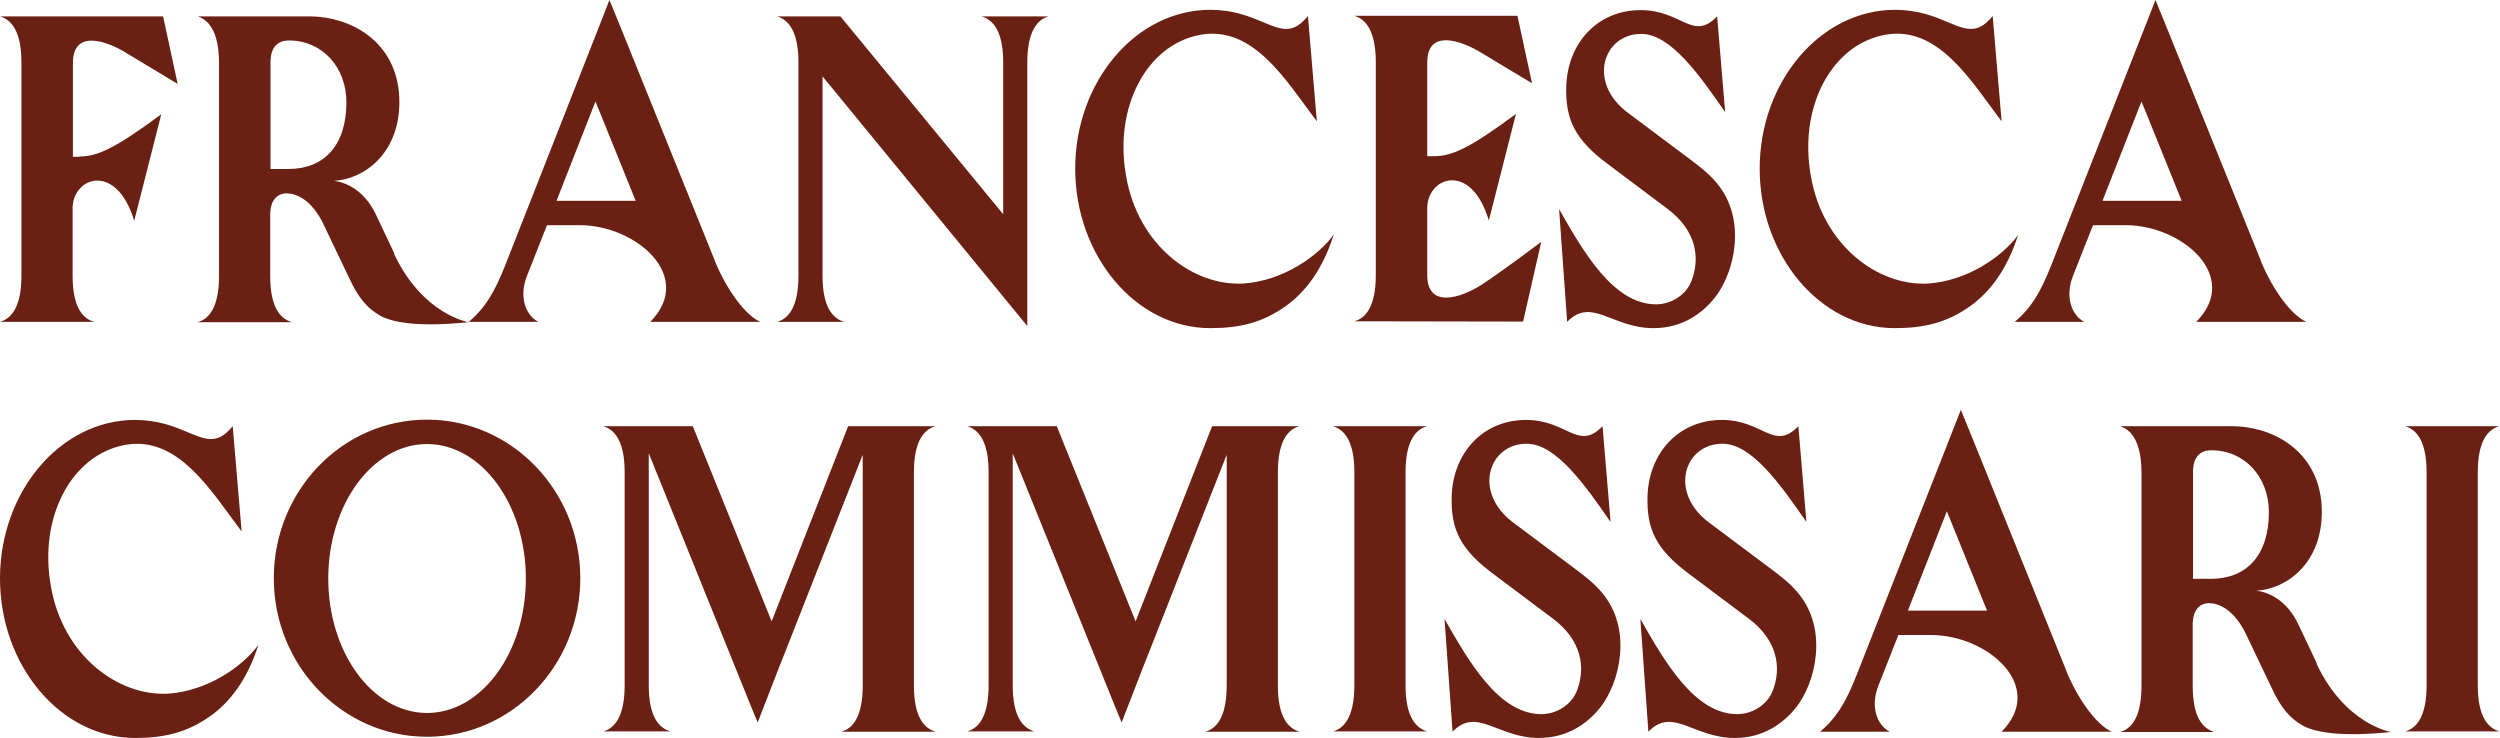 <svg width="166" height="49" viewBox="0 0 166 49" fill="none" xmlns="http://www.w3.org/2000/svg">
<path d="M8.972 27.884C11.995 27.884 13.259 29.622 14.583 29.029C14.86 28.911 15.136 28.674 15.452 28.299L16.045 35.291C14.03 32.624 11.836 28.892 8.3 29.543C4.763 30.195 2.549 34.323 3.379 38.926C4.169 43.528 7.845 46.254 11.185 46.057C13.764 45.879 16.108 44.27 17.16 42.812C16.429 45.104 15.288 46.615 13.951 47.559C12.41 48.645 10.908 49 8.972 49C4.012 49 0 44.18 0 38.412C0 32.644 4.012 27.884 8.972 27.884ZM101.331 27.884C104.078 27.884 104.789 29.978 106.409 28.299L106.943 34.659C105.283 32.269 103.346 29.464 101.37 29.464C98.841 29.464 97.774 32.684 100.481 34.699L104.493 37.701C105.283 38.294 105.797 38.69 106.33 39.302C108.444 41.751 107.555 45.346 106.251 46.985C105.421 48.012 104.117 49 102.181 49C99.434 49 98.07 46.906 96.45 48.585L95.917 41.099C97.517 43.904 99.513 47.42 102.358 47.42C103.248 47.42 104.315 46.886 104.71 45.859C105.303 44.319 105.026 42.502 103.09 41.06L99.217 38.155C96.964 36.496 96.331 35.153 96.391 32.961C96.47 30.116 98.426 27.884 101.331 27.884ZM114.333 27.884C117.08 27.884 117.792 29.978 119.412 28.299L119.945 34.659C118.285 32.269 116.349 29.464 114.373 29.464C111.844 29.464 110.776 32.684 113.483 34.699L117.495 37.701C118.286 38.294 118.799 38.689 119.333 39.302C121.447 41.751 120.558 45.346 119.254 46.985C118.424 48.013 117.119 49 115.183 49C112.436 49 111.072 46.906 109.452 48.585L108.919 41.099C110.52 43.904 112.516 47.42 115.361 47.42C116.25 47.42 117.318 46.886 117.713 45.859C118.306 44.319 118.028 42.502 116.092 41.06L112.219 38.155C109.966 36.496 109.334 35.153 109.394 32.961C109.473 30.117 111.428 27.884 114.333 27.884ZM28.356 27.864C33.968 27.864 38.532 32.585 38.532 38.393C38.532 44.2 33.968 48.921 28.356 48.921C22.744 48.921 18.18 44.2 18.18 38.393C18.18 32.585 22.725 27.864 28.356 27.864ZM148.144 28.299C151.167 28.299 154.17 30.175 154.17 33.987C154.17 37.365 151.878 39.104 149.823 39.223C150.554 39.302 151.839 39.796 152.629 41.494L153.834 44.042L153.814 44.062C155.731 48.131 158.774 48.605 158.774 48.605C155.673 48.922 153.855 48.684 152.926 48.19C152.037 47.697 151.444 46.985 150.831 45.662L149.171 42.185C148.341 40.408 147.273 40.052 146.681 40.052C146.088 40.052 145.595 40.467 145.595 41.475V45.543C145.595 47.657 146.286 48.388 147.037 48.605H140.772C141.504 48.408 142.195 47.657 142.195 45.543V31.4C142.195 30.077 141.918 29.286 141.543 28.832C141.484 28.733 141.386 28.654 141.307 28.595C141.228 28.516 141.148 28.456 141.05 28.417C140.973 28.379 140.802 28.303 140.793 28.299H148.144ZM51.238 41.257L56.317 28.299H62.127C61.376 28.496 60.684 29.247 60.684 31.36V45.523C60.684 47.637 61.376 48.368 62.127 48.585H55.862C56.593 48.387 57.285 47.637 57.285 45.523V30.195L52.088 43.41L51.812 44.102L51.437 45.069L50.31 47.973L50.112 47.499L49.717 46.531L49.44 45.84L43.077 30.097V45.504C43.077 47.617 43.77 48.348 44.52 48.565H40.055C40.786 48.368 41.477 47.617 41.477 45.504V31.36C41.477 29.247 40.786 28.516 40.055 28.299H46.002L51.238 41.257ZM75.405 41.257L80.484 28.299H86.293C85.542 28.497 84.851 29.247 84.851 31.36V45.523C84.851 47.636 85.542 48.367 86.293 48.585H80.029C80.76 48.387 81.452 47.637 81.452 45.523V30.195L76.255 43.41L75.978 44.102L75.603 45.069L74.477 47.973L74.279 47.499L73.884 46.531L73.607 45.84L67.244 30.097V45.504C67.244 47.617 67.936 48.348 68.686 48.565H64.221C64.952 48.368 65.644 47.617 65.644 45.504V31.36C65.644 29.247 64.952 28.516 64.221 28.299H70.169L75.405 41.257ZM131.07 29.346L137.196 44.517V44.536C137.987 46.472 139.232 48.15 140.22 48.585H132.908C135.891 45.563 131.979 42.186 128.265 42.166H126.051L124.728 45.523C124.154 46.965 124.668 48.17 125.479 48.585H120.854C122.277 47.4 122.85 45.919 123.502 44.26L128.402 31.795L130.201 27.212L131.07 29.346ZM94.77 28.299C94.02 28.496 93.328 29.247 93.328 31.36V45.504C93.328 47.617 94.02 48.348 94.77 48.565H88.507C89.238 48.368 89.93 47.617 89.93 45.504V31.36C89.93 29.247 89.238 28.516 88.507 28.299H94.77ZM165.967 28.299C165.216 28.497 164.524 29.247 164.524 31.36V45.504C164.524 47.617 165.216 48.348 165.967 48.565H159.703C160.434 48.368 161.126 47.617 161.126 45.504V31.36C161.126 29.247 160.434 28.516 159.703 28.299H165.967ZM28.356 29.484C24.74 29.484 21.796 33.494 21.796 38.412C21.796 43.331 24.74 47.341 28.356 47.341C31.972 47.341 34.917 43.331 34.917 38.412C34.917 33.494 31.972 29.485 28.356 29.484ZM17.172 42.798C17.168 42.803 17.164 42.807 17.16 42.812C17.164 42.801 17.168 42.79 17.172 42.778V42.798ZM126.684 40.546H131.939L129.272 33.948L126.684 40.546ZM146.839 29.898C146.147 29.898 145.614 30.274 145.614 31.36V38.433H146.819C149.131 38.433 150.653 36.911 150.653 34.008C150.653 31.657 149.032 29.898 146.839 29.898ZM80.365 0.652C83.389 0.652 84.654 2.39 85.978 1.798C86.254 1.679 86.531 1.442 86.847 1.066L87.439 8.06C85.424 5.393 83.231 1.66 79.693 2.312C76.156 2.963 73.944 7.092 74.773 11.694C75.564 16.296 79.239 19.023 82.578 18.825C85.167 18.647 87.518 17.027 88.565 15.565C87.834 17.877 86.688 19.398 85.345 20.346C83.803 21.432 82.302 21.788 80.365 21.788C75.405 21.788 71.394 16.968 71.394 11.2C71.394 5.432 75.405 0.652 80.365 0.652ZM108.938 0.672C111.685 0.672 112.397 2.766 114.018 1.087L114.551 7.447C112.891 5.057 110.954 2.252 108.979 2.252C106.449 2.252 105.382 5.471 108.089 7.486L112.101 10.489C112.891 11.082 113.405 11.477 113.938 12.089C116.053 14.538 115.164 18.134 113.859 19.773C113.029 20.801 111.725 21.788 109.788 21.788C107.042 21.788 105.678 19.694 104.058 21.373L103.524 13.887C105.125 16.692 107.121 20.208 109.967 20.208C110.856 20.208 111.922 19.674 112.317 18.648C112.91 17.107 112.634 15.289 110.697 13.847L106.824 10.943C104.572 9.284 103.94 7.941 103.999 5.748C104.078 2.904 106.034 0.672 108.938 0.672ZM125.834 0.652C128.857 0.652 130.122 2.39 131.446 1.798C131.723 1.679 131.999 1.442 132.315 1.066L132.908 8.06C130.893 5.393 128.699 1.66 125.162 2.312C121.625 2.963 119.412 7.092 120.242 11.694C121.033 16.297 124.708 19.023 128.047 18.825C130.608 18.649 132.936 17.06 133.999 15.61C133.267 17.896 132.129 19.404 130.794 20.346C129.253 21.432 127.751 21.788 125.814 21.788C120.855 21.788 116.843 16.968 116.843 11.2C116.843 5.432 120.874 0.652 125.834 0.652ZM55.803 1.087L66.612 14.223V4.148C66.612 2.035 65.921 1.304 65.17 1.087H69.636C68.905 1.284 68.213 2.035 68.213 4.148V21.649L55.27 5.867L54.617 5.077V18.311C54.617 20.425 55.31 21.156 56.06 21.373H51.595C52.326 21.175 53.017 20.425 53.017 18.311V4.148C53.017 2.035 52.326 1.304 51.595 1.087H55.803ZM20.491 1.087C23.515 1.087 26.518 2.963 26.519 6.775C26.519 10.153 24.226 11.891 22.171 12.01C22.902 12.089 24.187 12.583 24.977 14.281L26.183 16.83L26.163 16.85C28.066 20.888 31.077 21.385 31.122 21.393C28.02 21.709 26.202 21.471 25.273 20.977C24.384 20.484 23.791 19.773 23.179 18.449L21.519 14.973C20.689 13.195 19.622 12.84 19.029 12.84C18.436 12.84 17.942 13.255 17.942 14.262V18.331C17.942 20.445 18.634 21.175 19.385 21.393H13.121C13.852 21.195 14.544 20.444 14.544 18.331V4.188C14.544 2.864 14.267 2.074 13.892 1.62C13.832 1.521 13.733 1.442 13.654 1.383C13.575 1.304 13.496 1.245 13.398 1.205C13.32 1.166 13.146 1.089 13.141 1.087H20.491ZM11.797 5.57L8.418 3.536C7.055 2.687 4.841 1.936 4.841 4.188V10.41H5.296L5.276 10.391C6.422 10.39 7.568 9.916 10.71 7.585L8.912 14.657C8.319 12.702 7.312 11.99 6.462 11.99C5.573 11.99 4.821 12.78 4.821 13.827V18.311C4.821 20.425 5.513 21.175 6.264 21.373H0C0.731 21.156 1.423 20.425 1.423 18.311V4.148C1.423 2.035 0.731 1.304 0 1.087H10.829L11.797 5.57ZM41.339 2.134L47.464 17.304V17.323C48.254 19.259 49.499 20.938 50.487 21.373H43.177C46.16 18.351 42.247 14.973 38.532 14.953H36.319L34.995 18.311C34.422 19.753 34.936 20.958 35.746 21.373H31.122C32.545 20.188 33.118 18.706 33.77 17.047L38.671 4.583L40.469 0L41.339 2.134ZM143.993 2.134L150.119 17.304V17.323C150.91 19.259 152.155 20.938 153.143 21.373H145.831C148.815 18.351 144.902 14.973 141.188 14.953H138.975L137.65 18.311C137.078 19.753 137.591 20.958 138.401 21.373H133.777C135.2 20.188 135.774 18.706 136.426 17.047L141.326 4.583L143.124 0L143.993 2.134ZM101.727 5.531L98.348 3.496C96.984 2.666 94.77 1.916 94.77 4.148V10.37H95.226C96.371 10.37 97.518 9.896 100.659 7.565L98.861 14.638C98.269 12.702 97.3 11.971 96.411 11.971C95.522 11.971 94.77 12.78 94.77 13.808V18.271C94.77 20.523 97.024 19.773 98.348 18.924C99.669 18.076 102.329 16.067 102.339 16.06L101.134 21.354L89.93 21.334C90.661 21.136 91.353 20.385 91.353 18.271V4.129C91.353 2.016 90.661 1.264 89.93 1.047H100.758L101.727 5.531ZM133.999 15.61C134.004 15.595 134.01 15.581 134.015 15.565H134.034C134.023 15.581 134.01 15.595 133.999 15.61ZM36.952 13.334H42.208L39.54 6.736L36.952 13.334ZM139.606 13.334H144.863L142.195 6.736L139.606 13.334ZM19.188 2.687C18.496 2.687 17.962 3.062 17.962 4.148V11.22H19.168C21.48 11.22 23.001 9.698 23.001 6.795C23.001 4.444 21.381 2.687 19.188 2.687Z" fill="#6A2012"/>
</svg>
